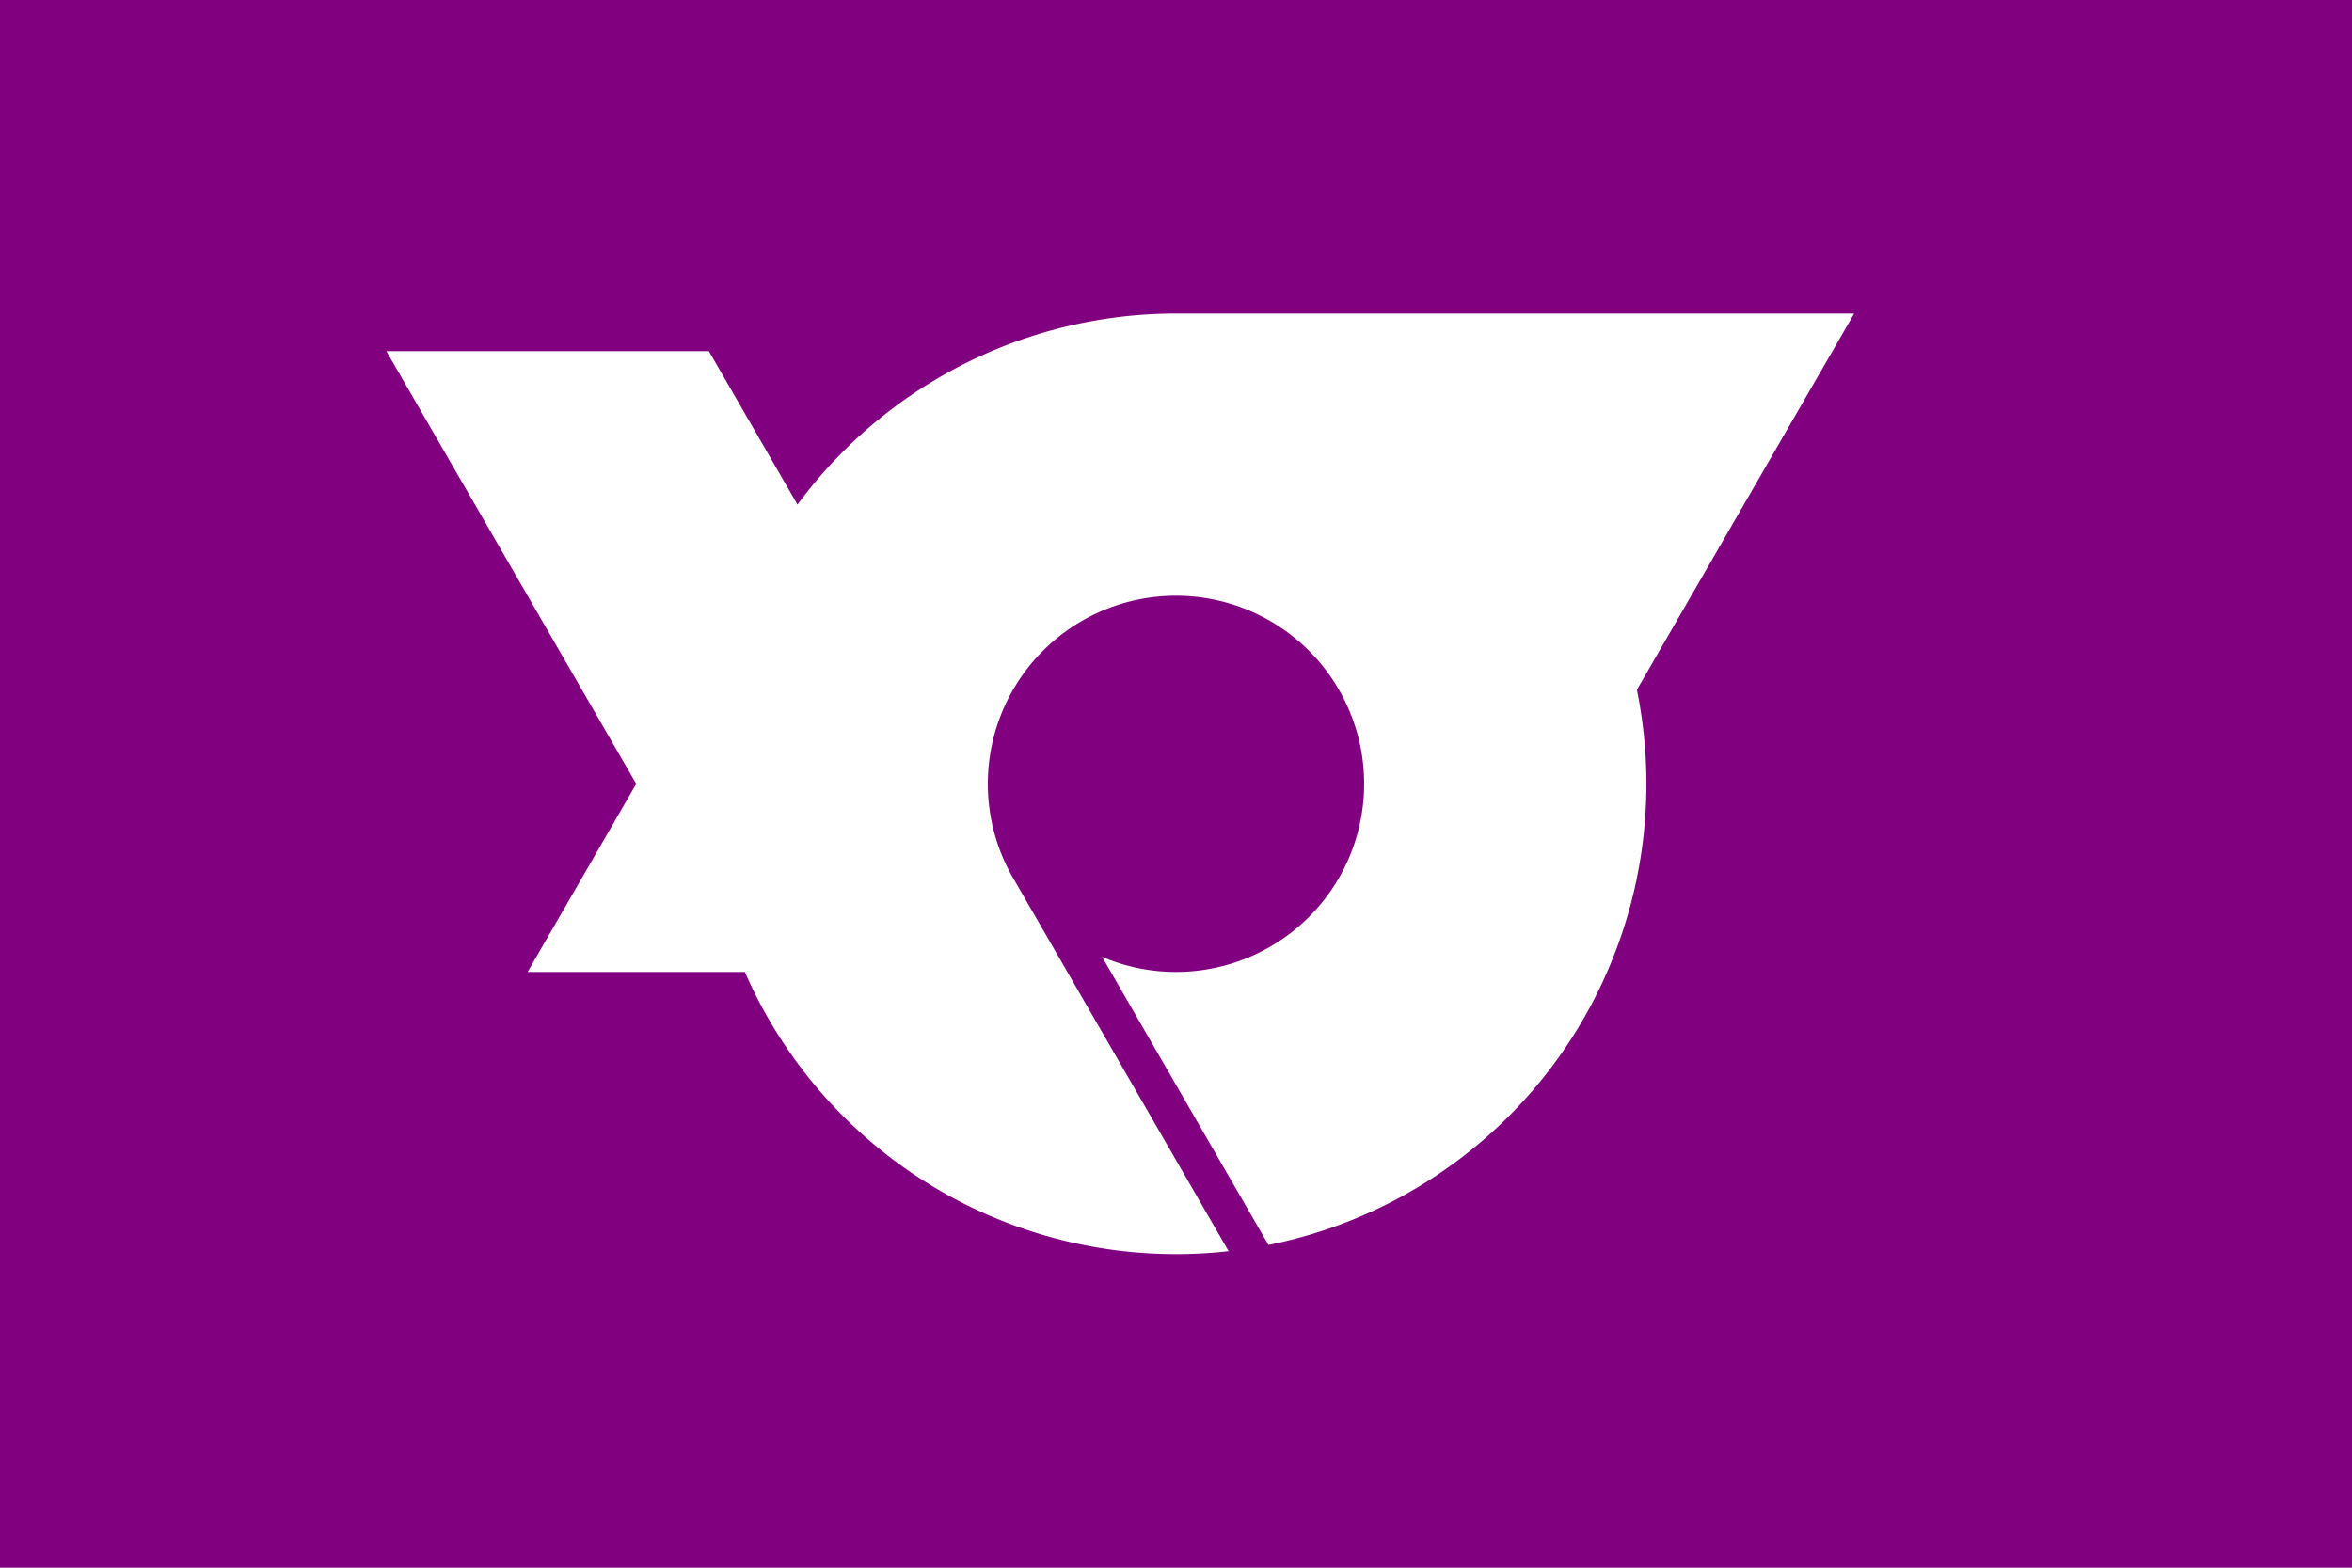 <svg xmlns="http://www.w3.org/2000/svg" width="900" height="600">
<path d="M0 0H900V600H0z" fill="#800080"/>
<path d="M-83.931-46h34.279L-11.547 20H-68.92L-57.373 0zM0-50H72.084L48.99-10zM-7.856 18.392A20 20 0 1 0-17.321 10L5.592 49.686A50 50 0 1 1 9.829 49.024z" fill="#fff" transform="translate(450 300) scale(3.6)"/>
</svg>